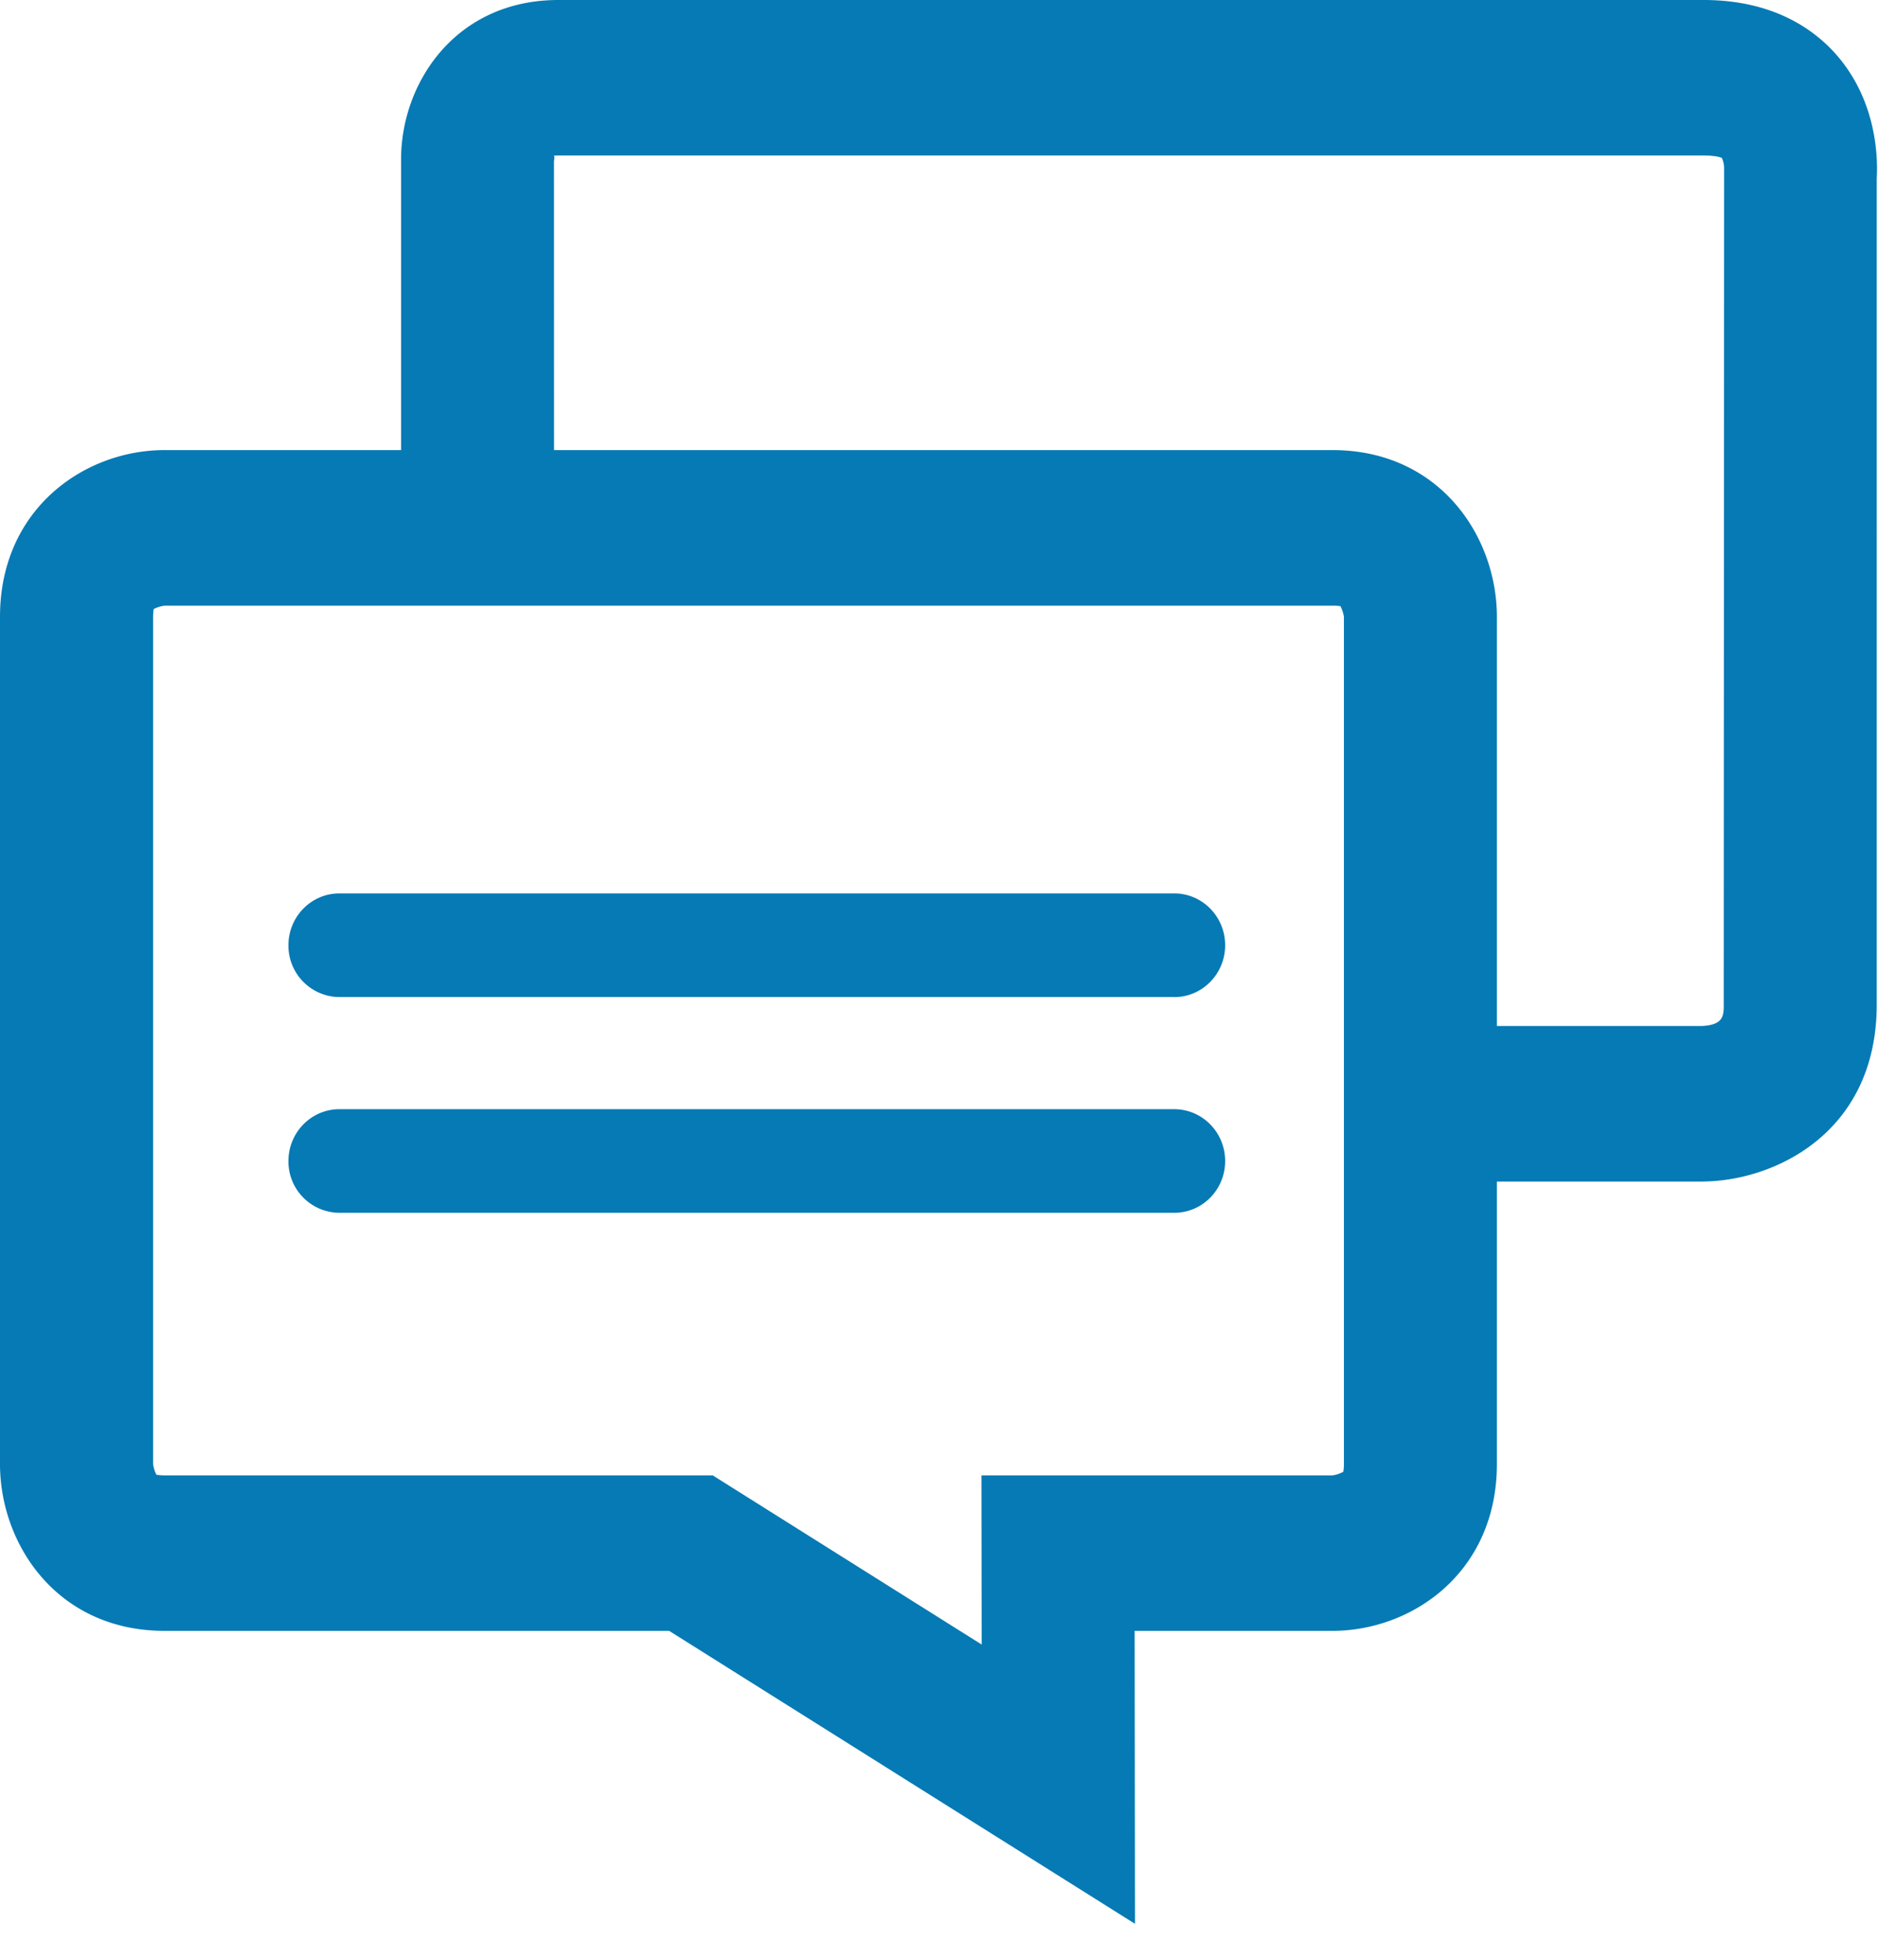 <svg width="46" height="48" viewBox="0 0 46 48" xmlns="http://www.w3.org/2000/svg">
    <g fill="#067AB4" fill-rule="evenodd">
        <path d="M3.844 36.124c.021 0 .087.012.185.012h13.429l6.587 4.143-.005-4.143h8.597a.792.792 0 0 0 .268-.089c-.003-.007.013-.068.013-.19V15.11a.82.82 0 0 0-.089-.269c.002.01-.056-.008-.192-.006H4.029a.788.788 0 0 0-.268.085c.005.008-.011.07-.011.19v20.747c.005.063.05.224.089.27-.002-.003 0-.003.005-.003zM27.8 47.119l-11.41-7.175H4.03c-2.618 0-4.03-2.106-4.03-4.087V15.11c0-2.654 2.076-4.086 4.03-4.086h28.607c2.617 0 4.028 2.105 4.028 4.086v20.747c0 2.654-2.075 4.087-4.028 4.087h-4.845l.008 7.175z"/>
        <path d="M28.761 24.421H8.313a1.259 1.259 0 0 1-1.248-1.27c0-.701.56-1.269 1.248-1.269h20.448c.69 0 1.248.568 1.248 1.27 0 .701-.559 1.27-1.248 1.27m0 5.283H8.313a1.257 1.257 0 0 1-1.248-1.268c0-.701.56-1.27 1.248-1.27h20.448c.69 0 1.248.569 1.248 1.27 0 .702-.559 1.268-1.248 1.268"/>
        <path d="M41.693 28.939h-6.537v-3.81h6.537c.528-.028.528-.258.528-.527l.01-20.503a.648.648 0 0 0-.056-.232c.001.007-.087-.058-.447-.058H13.676a.616.616 0 0 0-.114.006c.03.009.012.087.007.14l.002 9.03H9.824v-9.08C9.824 2.012 11.174 0 13.676 0h28.052c1.706 0 2.7.72 3.235 1.321 1.018 1.148 1.034 2.556 1.006 3.05V24.6c0 3.182-2.558 4.338-4.276 4.338"/>
    </g>
</svg>
